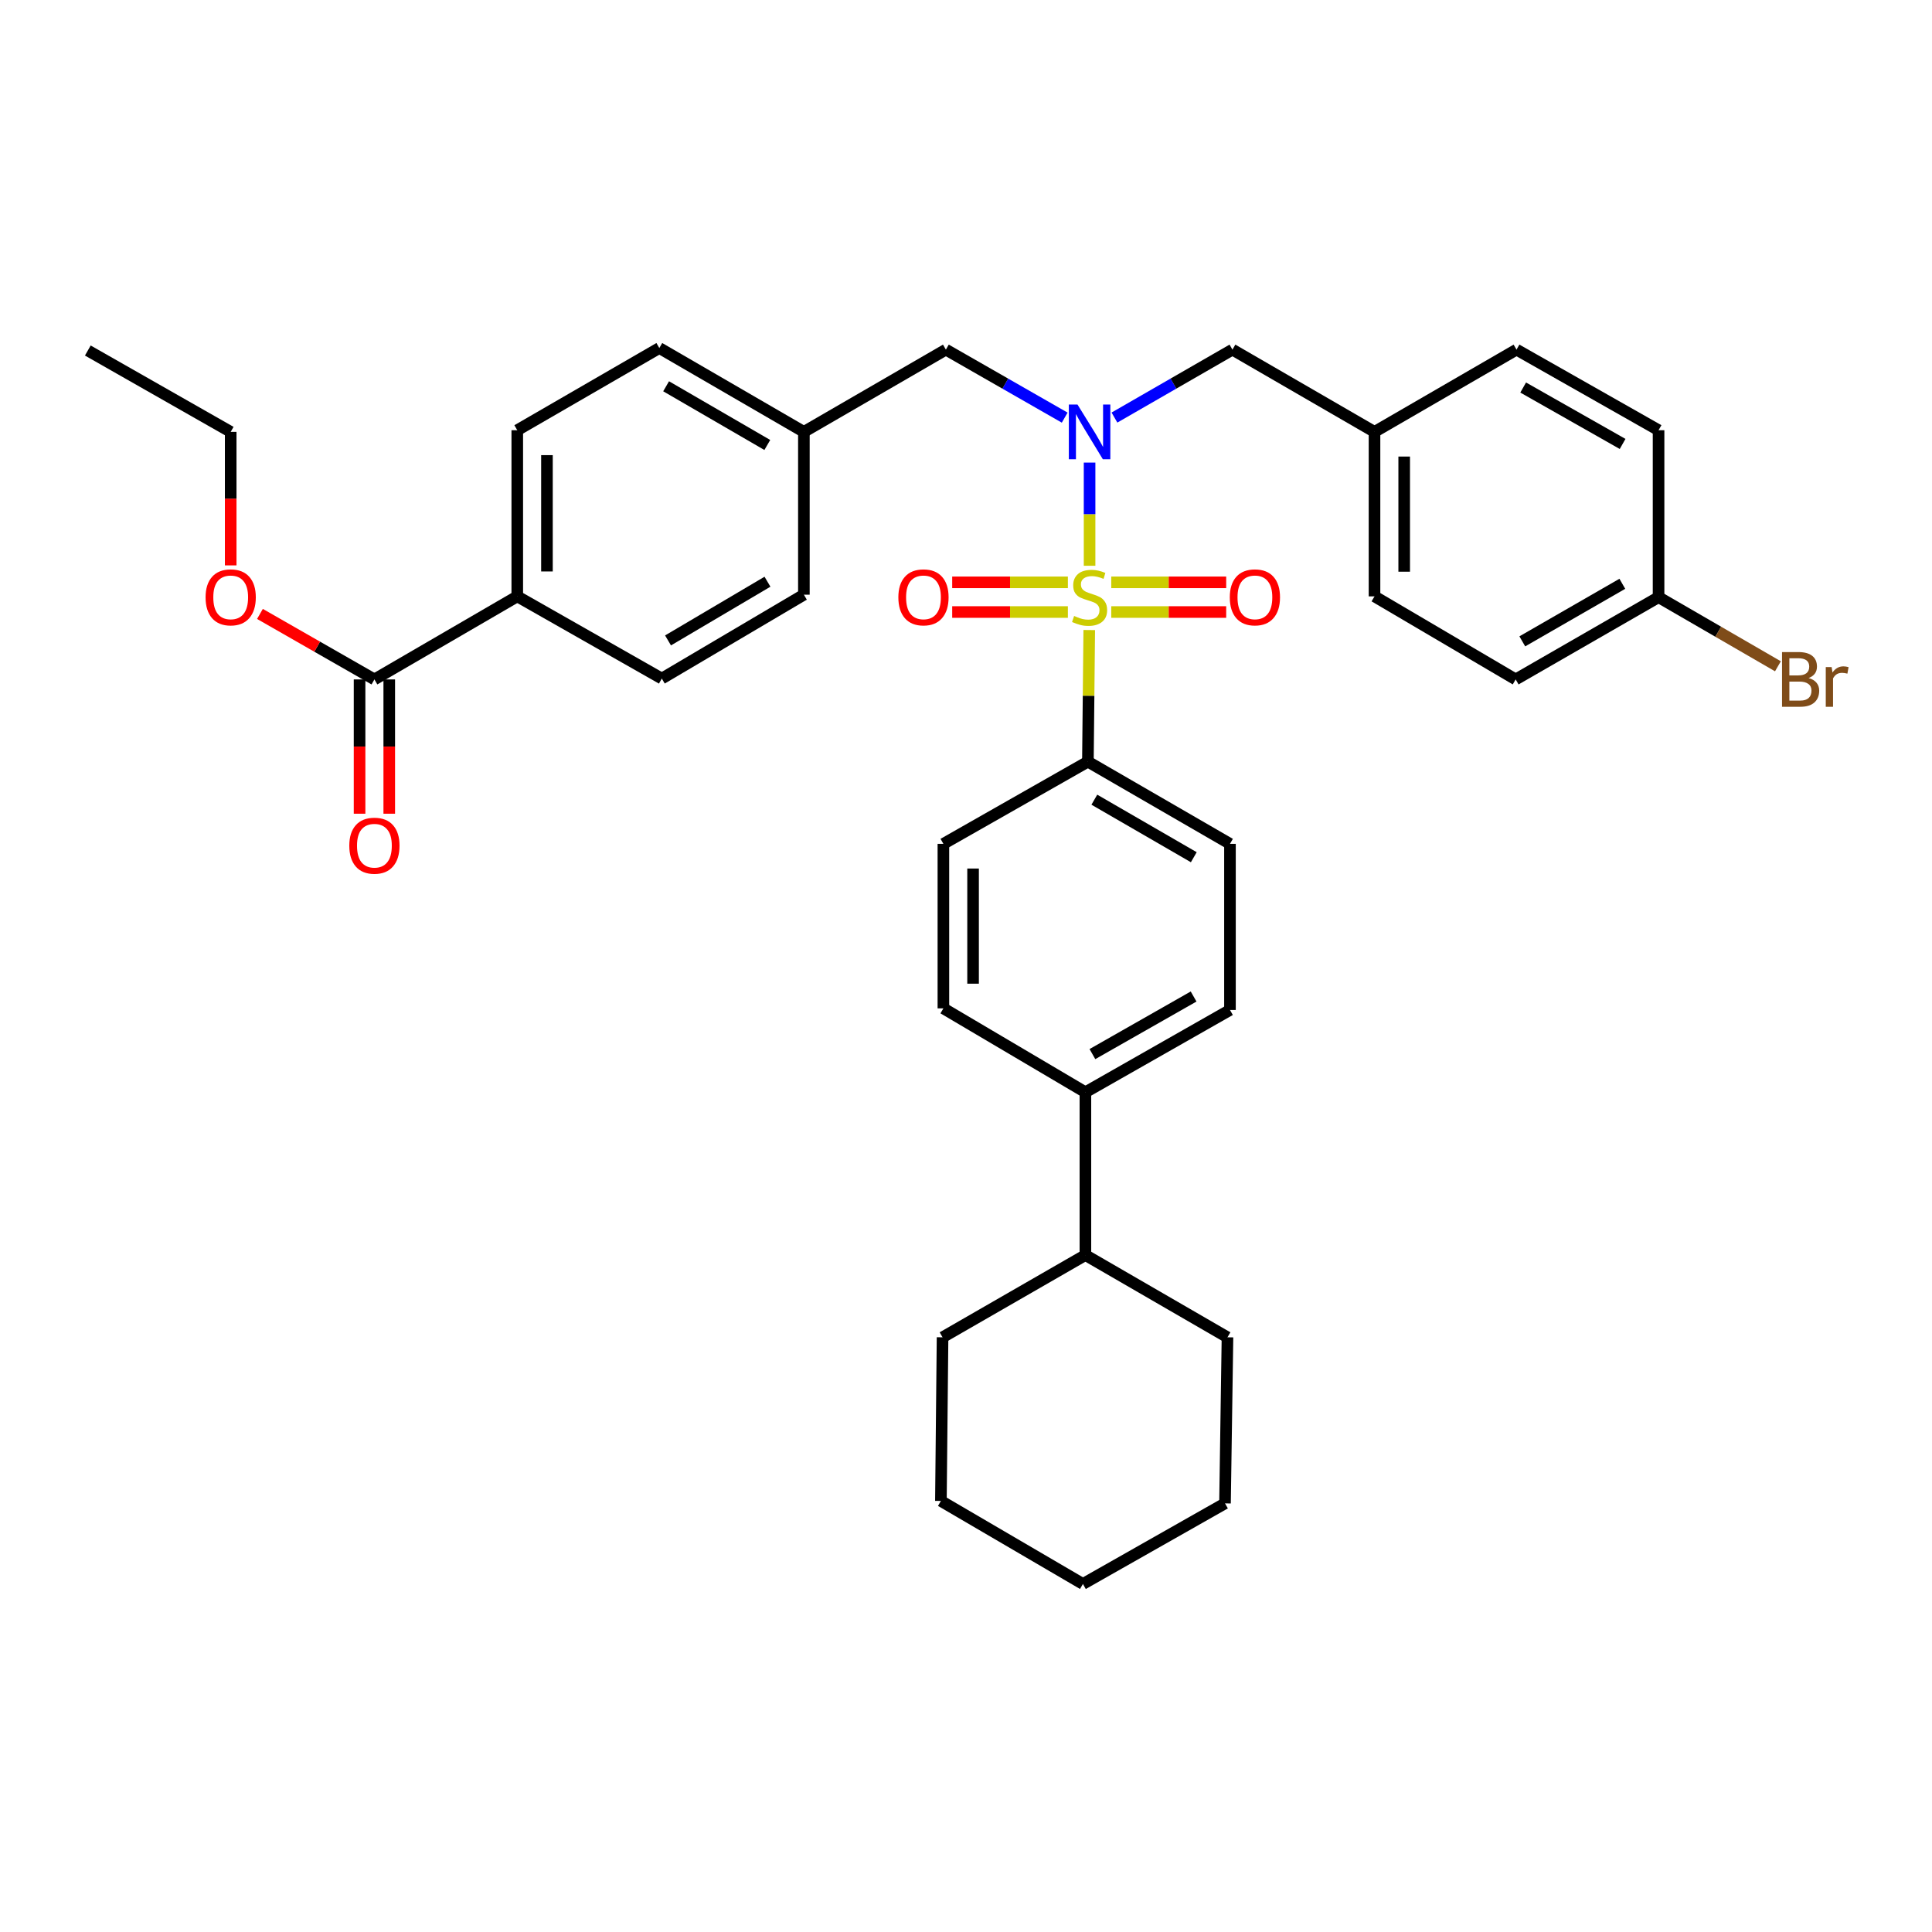 <?xml version='1.0' encoding='iso-8859-1'?>
<svg version='1.1' baseProfile='full'
              xmlns='http://www.w3.org/2000/svg'
                      xmlns:rdkit='http://www.rdkit.org/xml'
                      xmlns:xlink='http://www.w3.org/1999/xlink'
                  xml:space='preserve'
width='1000px' height='1000px' viewBox='0 0 1000 1000'>
<!-- END OF HEADER -->
<rect style='opacity:1.0;fill:#FFFFFF;stroke:none' width='1000' height='1000' x='0' y='0'> </rect>
<path class='bond-0' d='M 563.966,292.842 L 563.966,266.138' style='fill:none;fill-rule:evenodd;stroke:#CCCC00;stroke-width:6px;stroke-linecap:butt;stroke-linejoin:miter;stroke-opacity:1' />
<path class='bond-0' d='M 563.966,266.138 L 563.966,239.433' style='fill:none;fill-rule:evenodd;stroke:#0000FF;stroke-width:6px;stroke-linecap:butt;stroke-linejoin:miter;stroke-opacity:1' />
<path class='bond-1' d='M 563.792,326.11 L 563.444,360.173' style='fill:none;fill-rule:evenodd;stroke:#CCCC00;stroke-width:6px;stroke-linecap:butt;stroke-linejoin:miter;stroke-opacity:1' />
<path class='bond-1' d='M 563.444,360.173 L 563.096,394.235' style='fill:none;fill-rule:evenodd;stroke:#000000;stroke-width:6px;stroke-linecap:butt;stroke-linejoin:miter;stroke-opacity:1' />
<path class='bond-3' d='M 575.185,316.783 L 604.931,316.783' style='fill:none;fill-rule:evenodd;stroke:#CCCC00;stroke-width:6px;stroke-linecap:butt;stroke-linejoin:miter;stroke-opacity:1' />
<path class='bond-3' d='M 604.931,316.783 L 634.677,316.783' style='fill:none;fill-rule:evenodd;stroke:#FF0000;stroke-width:6px;stroke-linecap:butt;stroke-linejoin:miter;stroke-opacity:1' />
<path class='bond-3' d='M 575.185,301.419 L 604.931,301.419' style='fill:none;fill-rule:evenodd;stroke:#CCCC00;stroke-width:6px;stroke-linecap:butt;stroke-linejoin:miter;stroke-opacity:1' />
<path class='bond-3' d='M 604.931,301.419 L 634.677,301.419' style='fill:none;fill-rule:evenodd;stroke:#FF0000;stroke-width:6px;stroke-linecap:butt;stroke-linejoin:miter;stroke-opacity:1' />
<path class='bond-4' d='M 552.737,301.419 L 522.796,301.419' style='fill:none;fill-rule:evenodd;stroke:#CCCC00;stroke-width:6px;stroke-linecap:butt;stroke-linejoin:miter;stroke-opacity:1' />
<path class='bond-4' d='M 522.796,301.419 L 492.856,301.419' style='fill:none;fill-rule:evenodd;stroke:#FF0000;stroke-width:6px;stroke-linecap:butt;stroke-linejoin:miter;stroke-opacity:1' />
<path class='bond-4' d='M 552.737,316.783 L 522.796,316.783' style='fill:none;fill-rule:evenodd;stroke:#CCCC00;stroke-width:6px;stroke-linecap:butt;stroke-linejoin:miter;stroke-opacity:1' />
<path class='bond-4' d='M 522.796,316.783 L 492.856,316.783' style='fill:none;fill-rule:evenodd;stroke:#FF0000;stroke-width:6px;stroke-linecap:butt;stroke-linejoin:miter;stroke-opacity:1' />
<path class='bond-5' d='M 576.839,216.129 L 607.375,198.547' style='fill:none;fill-rule:evenodd;stroke:#0000FF;stroke-width:6px;stroke-linecap:butt;stroke-linejoin:miter;stroke-opacity:1' />
<path class='bond-5' d='M 607.375,198.547 L 637.91,180.965' style='fill:none;fill-rule:evenodd;stroke:#000000;stroke-width:6px;stroke-linecap:butt;stroke-linejoin:miter;stroke-opacity:1' />
<path class='bond-6' d='M 551.084,216.167 L 520.335,198.566' style='fill:none;fill-rule:evenodd;stroke:#0000FF;stroke-width:6px;stroke-linecap:butt;stroke-linejoin:miter;stroke-opacity:1' />
<path class='bond-6' d='M 520.335,198.566 L 489.587,180.965' style='fill:none;fill-rule:evenodd;stroke:#000000;stroke-width:6px;stroke-linecap:butt;stroke-linejoin:miter;stroke-opacity:1' />
<path class='bond-10' d='M 563.096,394.235 L 636.63,436.777' style='fill:none;fill-rule:evenodd;stroke:#000000;stroke-width:6px;stroke-linecap:butt;stroke-linejoin:miter;stroke-opacity:1' />
<path class='bond-10' d='M 566.432,413.916 L 617.906,443.695' style='fill:none;fill-rule:evenodd;stroke:#000000;stroke-width:6px;stroke-linecap:butt;stroke-linejoin:miter;stroke-opacity:1' />
<path class='bond-11' d='M 563.096,394.235 L 488.298,436.777' style='fill:none;fill-rule:evenodd;stroke:#000000;stroke-width:6px;stroke-linecap:butt;stroke-linejoin:miter;stroke-opacity:1' />
<path class='bond-2' d='M 193.795,351.668 L 267.738,308.683' style='fill:none;fill-rule:evenodd;stroke:#000000;stroke-width:6px;stroke-linecap:butt;stroke-linejoin:miter;stroke-opacity:1' />
<path class='bond-9' d='M 186.113,351.668 L 186.113,386.423' style='fill:none;fill-rule:evenodd;stroke:#000000;stroke-width:6px;stroke-linecap:butt;stroke-linejoin:miter;stroke-opacity:1' />
<path class='bond-9' d='M 186.113,386.423 L 186.113,421.178' style='fill:none;fill-rule:evenodd;stroke:#FF0000;stroke-width:6px;stroke-linecap:butt;stroke-linejoin:miter;stroke-opacity:1' />
<path class='bond-9' d='M 201.477,351.668 L 201.477,386.423' style='fill:none;fill-rule:evenodd;stroke:#000000;stroke-width:6px;stroke-linecap:butt;stroke-linejoin:miter;stroke-opacity:1' />
<path class='bond-9' d='M 201.477,386.423 L 201.477,421.178' style='fill:none;fill-rule:evenodd;stroke:#FF0000;stroke-width:6px;stroke-linecap:butt;stroke-linejoin:miter;stroke-opacity:1' />
<path class='bond-20' d='M 193.795,351.668 L 164.172,334.718' style='fill:none;fill-rule:evenodd;stroke:#000000;stroke-width:6px;stroke-linecap:butt;stroke-linejoin:miter;stroke-opacity:1' />
<path class='bond-20' d='M 164.172,334.718 L 134.55,317.767' style='fill:none;fill-rule:evenodd;stroke:#FF0000;stroke-width:6px;stroke-linecap:butt;stroke-linejoin:miter;stroke-opacity:1' />
<path class='bond-18' d='M 637.91,180.965 L 711.444,223.541' style='fill:none;fill-rule:evenodd;stroke:#000000;stroke-width:6px;stroke-linecap:butt;stroke-linejoin:miter;stroke-opacity:1' />
<path class='bond-16' d='M 489.587,180.965 L 416.087,223.541' style='fill:none;fill-rule:evenodd;stroke:#000000;stroke-width:6px;stroke-linecap:butt;stroke-linejoin:miter;stroke-opacity:1' />
<path class='bond-7' d='M 267.738,308.683 L 267.738,222.679' style='fill:none;fill-rule:evenodd;stroke:#000000;stroke-width:6px;stroke-linecap:butt;stroke-linejoin:miter;stroke-opacity:1' />
<path class='bond-7' d='M 283.103,295.783 L 283.103,235.579' style='fill:none;fill-rule:evenodd;stroke:#000000;stroke-width:6px;stroke-linecap:butt;stroke-linejoin:miter;stroke-opacity:1' />
<path class='bond-36' d='M 267.738,308.683 L 342.553,351.225' style='fill:none;fill-rule:evenodd;stroke:#000000;stroke-width:6px;stroke-linecap:butt;stroke-linejoin:miter;stroke-opacity:1' />
<path class='bond-8' d='M 561.807,565.34 L 488.298,521.928' style='fill:none;fill-rule:evenodd;stroke:#000000;stroke-width:6px;stroke-linecap:butt;stroke-linejoin:miter;stroke-opacity:1' />
<path class='bond-17' d='M 561.807,565.34 L 561.807,649.62' style='fill:none;fill-rule:evenodd;stroke:#000000;stroke-width:6px;stroke-linecap:butt;stroke-linejoin:miter;stroke-opacity:1' />
<path class='bond-35' d='M 561.807,565.34 L 636.63,522.756' style='fill:none;fill-rule:evenodd;stroke:#000000;stroke-width:6px;stroke-linecap:butt;stroke-linejoin:miter;stroke-opacity:1' />
<path class='bond-35' d='M 565.431,545.599 L 617.807,515.791' style='fill:none;fill-rule:evenodd;stroke:#000000;stroke-width:6px;stroke-linecap:butt;stroke-linejoin:miter;stroke-opacity:1' />
<path class='bond-12' d='M 636.63,436.777 L 636.63,522.756' style='fill:none;fill-rule:evenodd;stroke:#000000;stroke-width:6px;stroke-linecap:butt;stroke-linejoin:miter;stroke-opacity:1' />
<path class='bond-13' d='M 488.298,436.777 L 488.298,521.928' style='fill:none;fill-rule:evenodd;stroke:#000000;stroke-width:6px;stroke-linecap:butt;stroke-linejoin:miter;stroke-opacity:1' />
<path class='bond-13' d='M 503.662,449.55 L 503.662,509.155' style='fill:none;fill-rule:evenodd;stroke:#000000;stroke-width:6px;stroke-linecap:butt;stroke-linejoin:miter;stroke-opacity:1' />
<path class='bond-14' d='M 342.553,351.225 L 416.087,307.813' style='fill:none;fill-rule:evenodd;stroke:#000000;stroke-width:6px;stroke-linecap:butt;stroke-linejoin:miter;stroke-opacity:1' />
<path class='bond-14' d='M 345.772,331.482 L 397.246,301.094' style='fill:none;fill-rule:evenodd;stroke:#000000;stroke-width:6px;stroke-linecap:butt;stroke-linejoin:miter;stroke-opacity:1' />
<path class='bond-15' d='M 267.738,222.679 L 341.264,180.137' style='fill:none;fill-rule:evenodd;stroke:#000000;stroke-width:6px;stroke-linecap:butt;stroke-linejoin:miter;stroke-opacity:1' />
<path class='bond-21' d='M 416.087,223.541 L 416.087,307.813' style='fill:none;fill-rule:evenodd;stroke:#000000;stroke-width:6px;stroke-linecap:butt;stroke-linejoin:miter;stroke-opacity:1' />
<path class='bond-22' d='M 416.087,223.541 L 341.264,180.137' style='fill:none;fill-rule:evenodd;stroke:#000000;stroke-width:6px;stroke-linecap:butt;stroke-linejoin:miter;stroke-opacity:1' />
<path class='bond-22' d='M 397.154,230.32 L 344.778,199.938' style='fill:none;fill-rule:evenodd;stroke:#000000;stroke-width:6px;stroke-linecap:butt;stroke-linejoin:miter;stroke-opacity:1' />
<path class='bond-28' d='M 561.807,649.62 L 487.863,692.187' style='fill:none;fill-rule:evenodd;stroke:#000000;stroke-width:6px;stroke-linecap:butt;stroke-linejoin:miter;stroke-opacity:1' />
<path class='bond-29' d='M 561.807,649.62 L 635.341,692.187' style='fill:none;fill-rule:evenodd;stroke:#000000;stroke-width:6px;stroke-linecap:butt;stroke-linejoin:miter;stroke-opacity:1' />
<path class='bond-24' d='M 711.444,223.541 L 784.944,180.965' style='fill:none;fill-rule:evenodd;stroke:#000000;stroke-width:6px;stroke-linecap:butt;stroke-linejoin:miter;stroke-opacity:1' />
<path class='bond-25' d='M 711.444,223.541 L 711.444,308.683' style='fill:none;fill-rule:evenodd;stroke:#000000;stroke-width:6px;stroke-linecap:butt;stroke-linejoin:miter;stroke-opacity:1' />
<path class='bond-25' d='M 726.808,236.312 L 726.808,295.912' style='fill:none;fill-rule:evenodd;stroke:#000000;stroke-width:6px;stroke-linecap:butt;stroke-linejoin:miter;stroke-opacity:1' />
<path class='bond-19' d='M 858.47,309.101 L 784.509,351.668' style='fill:none;fill-rule:evenodd;stroke:#000000;stroke-width:6px;stroke-linecap:butt;stroke-linejoin:miter;stroke-opacity:1' />
<path class='bond-19' d='M 839.712,302.17 L 787.939,331.967' style='fill:none;fill-rule:evenodd;stroke:#000000;stroke-width:6px;stroke-linecap:butt;stroke-linejoin:miter;stroke-opacity:1' />
<path class='bond-23' d='M 858.47,309.101 L 889.361,326.985' style='fill:none;fill-rule:evenodd;stroke:#000000;stroke-width:6px;stroke-linecap:butt;stroke-linejoin:miter;stroke-opacity:1' />
<path class='bond-23' d='M 889.361,326.985 L 920.251,344.869' style='fill:none;fill-rule:evenodd;stroke:#7F4C19;stroke-width:6px;stroke-linecap:butt;stroke-linejoin:miter;stroke-opacity:1' />
<path class='bond-37' d='M 858.47,309.101 L 858.47,222.679' style='fill:none;fill-rule:evenodd;stroke:#000000;stroke-width:6px;stroke-linecap:butt;stroke-linejoin:miter;stroke-opacity:1' />
<path class='bond-30' d='M 119.407,292.642 L 119.407,258.092' style='fill:none;fill-rule:evenodd;stroke:#FF0000;stroke-width:6px;stroke-linecap:butt;stroke-linejoin:miter;stroke-opacity:1' />
<path class='bond-30' d='M 119.407,258.092 L 119.407,223.541' style='fill:none;fill-rule:evenodd;stroke:#000000;stroke-width:6px;stroke-linecap:butt;stroke-linejoin:miter;stroke-opacity:1' />
<path class='bond-27' d='M 784.944,180.965 L 858.47,222.679' style='fill:none;fill-rule:evenodd;stroke:#000000;stroke-width:6px;stroke-linecap:butt;stroke-linejoin:miter;stroke-opacity:1' />
<path class='bond-27' d='M 788.392,200.585 L 839.86,229.785' style='fill:none;fill-rule:evenodd;stroke:#000000;stroke-width:6px;stroke-linecap:butt;stroke-linejoin:miter;stroke-opacity:1' />
<path class='bond-26' d='M 711.444,308.683 L 784.509,351.668' style='fill:none;fill-rule:evenodd;stroke:#000000;stroke-width:6px;stroke-linecap:butt;stroke-linejoin:miter;stroke-opacity:1' />
<path class='bond-33' d='M 487.863,692.187 L 487.009,776.878' style='fill:none;fill-rule:evenodd;stroke:#000000;stroke-width:6px;stroke-linecap:butt;stroke-linejoin:miter;stroke-opacity:1' />
<path class='bond-32' d='M 635.341,692.187 L 634.061,778.149' style='fill:none;fill-rule:evenodd;stroke:#000000;stroke-width:6px;stroke-linecap:butt;stroke-linejoin:miter;stroke-opacity:1' />
<path class='bond-31' d='M 119.407,223.541 L 45.455,181.426' style='fill:none;fill-rule:evenodd;stroke:#000000;stroke-width:6px;stroke-linecap:butt;stroke-linejoin:miter;stroke-opacity:1' />
<path class='bond-34' d='M 634.061,778.149 L 560.518,819.863' style='fill:none;fill-rule:evenodd;stroke:#000000;stroke-width:6px;stroke-linecap:butt;stroke-linejoin:miter;stroke-opacity:1' />
<path class='bond-38' d='M 487.009,776.878 L 560.518,819.863' style='fill:none;fill-rule:evenodd;stroke:#000000;stroke-width:6px;stroke-linecap:butt;stroke-linejoin:miter;stroke-opacity:1' />
<path  class='atom-0' d='M 555.966 318.821
Q 556.286 318.941, 557.606 319.501
Q 558.926 320.061, 560.366 320.421
Q 561.846 320.741, 563.286 320.741
Q 565.966 320.741, 567.526 319.461
Q 569.086 318.141, 569.086 315.861
Q 569.086 314.301, 568.286 313.341
Q 567.526 312.381, 566.326 311.861
Q 565.126 311.341, 563.126 310.741
Q 560.606 309.981, 559.086 309.261
Q 557.606 308.541, 556.526 307.021
Q 555.486 305.501, 555.486 302.941
Q 555.486 299.381, 557.886 297.181
Q 560.326 294.981, 565.126 294.981
Q 568.406 294.981, 572.126 296.541
L 571.206 299.621
Q 567.806 298.221, 565.246 298.221
Q 562.486 298.221, 560.966 299.381
Q 559.446 300.501, 559.486 302.461
Q 559.486 303.981, 560.246 304.901
Q 561.046 305.821, 562.166 306.341
Q 563.326 306.861, 565.246 307.461
Q 567.806 308.261, 569.326 309.061
Q 570.846 309.861, 571.926 311.501
Q 573.046 313.101, 573.046 315.861
Q 573.046 319.781, 570.406 321.901
Q 567.806 323.981, 563.446 323.981
Q 560.926 323.981, 559.006 323.421
Q 557.126 322.901, 554.886 321.981
L 555.966 318.821
' fill='#CCCC00'/>
<path  class='atom-1' d='M 557.706 209.381
L 566.986 224.381
Q 567.906 225.861, 569.386 228.541
Q 570.866 231.221, 570.946 231.381
L 570.946 209.381
L 574.706 209.381
L 574.706 237.701
L 570.826 237.701
L 560.866 221.301
Q 559.706 219.381, 558.466 217.181
Q 557.266 214.981, 556.906 214.301
L 556.906 237.701
L 553.226 237.701
L 553.226 209.381
L 557.706 209.381
' fill='#0000FF'/>
<path  class='atom-4' d='M 636.536 309.181
Q 636.536 302.381, 639.896 298.581
Q 643.256 294.781, 649.536 294.781
Q 655.816 294.781, 659.176 298.581
Q 662.536 302.381, 662.536 309.181
Q 662.536 316.061, 659.136 319.981
Q 655.736 323.861, 649.536 323.861
Q 643.296 323.861, 639.896 319.981
Q 636.536 316.101, 636.536 309.181
M 649.536 320.661
Q 653.856 320.661, 656.176 317.781
Q 658.536 314.861, 658.536 309.181
Q 658.536 303.621, 656.176 300.821
Q 653.856 297.981, 649.536 297.981
Q 645.216 297.981, 642.856 300.781
Q 640.536 303.581, 640.536 309.181
Q 640.536 314.901, 642.856 317.781
Q 645.216 320.661, 649.536 320.661
' fill='#FF0000'/>
<path  class='atom-5' d='M 464.987 309.181
Q 464.987 302.381, 468.347 298.581
Q 471.707 294.781, 477.987 294.781
Q 484.267 294.781, 487.627 298.581
Q 490.987 302.381, 490.987 309.181
Q 490.987 316.061, 487.587 319.981
Q 484.187 323.861, 477.987 323.861
Q 471.747 323.861, 468.347 319.981
Q 464.987 316.101, 464.987 309.181
M 477.987 320.661
Q 482.307 320.661, 484.627 317.781
Q 486.987 314.861, 486.987 309.181
Q 486.987 303.621, 484.627 300.821
Q 482.307 297.981, 477.987 297.981
Q 473.667 297.981, 471.307 300.781
Q 468.987 303.581, 468.987 309.181
Q 468.987 314.901, 471.307 317.781
Q 473.667 320.661, 477.987 320.661
' fill='#FF0000'/>
<path  class='atom-10' d='M 180.795 437.727
Q 180.795 430.927, 184.155 427.127
Q 187.515 423.327, 193.795 423.327
Q 200.075 423.327, 203.435 427.127
Q 206.795 430.927, 206.795 437.727
Q 206.795 444.607, 203.395 448.527
Q 199.995 452.407, 193.795 452.407
Q 187.555 452.407, 184.155 448.527
Q 180.795 444.647, 180.795 437.727
M 193.795 449.207
Q 198.115 449.207, 200.435 446.327
Q 202.795 443.407, 202.795 437.727
Q 202.795 432.167, 200.435 429.367
Q 198.115 426.527, 193.795 426.527
Q 189.475 426.527, 187.115 429.327
Q 184.795 432.127, 184.795 437.727
Q 184.795 443.447, 187.115 446.327
Q 189.475 449.207, 193.795 449.207
' fill='#FF0000'/>
<path  class='atom-21' d='M 106.407 309.181
Q 106.407 302.381, 109.767 298.581
Q 113.127 294.781, 119.407 294.781
Q 125.687 294.781, 129.047 298.581
Q 132.407 302.381, 132.407 309.181
Q 132.407 316.061, 129.007 319.981
Q 125.607 323.861, 119.407 323.861
Q 113.167 323.861, 109.767 319.981
Q 106.407 316.101, 106.407 309.181
M 119.407 320.661
Q 123.727 320.661, 126.047 317.781
Q 128.407 314.861, 128.407 309.181
Q 128.407 303.621, 126.047 300.821
Q 123.727 297.981, 119.407 297.981
Q 115.087 297.981, 112.727 300.781
Q 110.407 303.581, 110.407 309.181
Q 110.407 314.901, 112.727 317.781
Q 115.087 320.661, 119.407 320.661
' fill='#FF0000'/>
<path  class='atom-24' d='M 936.135 350.948
Q 938.855 351.708, 940.215 353.388
Q 941.615 355.028, 941.615 357.468
Q 941.615 361.388, 939.095 363.628
Q 936.615 365.828, 931.895 365.828
L 922.375 365.828
L 922.375 337.508
L 930.735 337.508
Q 935.575 337.508, 938.015 339.468
Q 940.455 341.428, 940.455 345.028
Q 940.455 349.308, 936.135 350.948
M 926.175 340.708
L 926.175 349.588
L 930.735 349.588
Q 933.535 349.588, 934.975 348.468
Q 936.455 347.308, 936.455 345.028
Q 936.455 340.708, 930.735 340.708
L 926.175 340.708
M 931.895 362.628
Q 934.655 362.628, 936.135 361.308
Q 937.615 359.988, 937.615 357.468
Q 937.615 355.148, 935.975 353.988
Q 934.375 352.788, 931.295 352.788
L 926.175 352.788
L 926.175 362.628
L 931.895 362.628
' fill='#7F4C19'/>
<path  class='atom-24' d='M 948.055 345.268
L 948.495 348.108
Q 950.655 344.908, 954.175 344.908
Q 955.295 344.908, 956.815 345.308
L 956.215 348.668
Q 954.495 348.268, 953.535 348.268
Q 951.855 348.268, 950.735 348.948
Q 949.655 349.588, 948.775 351.148
L 948.775 365.828
L 945.015 365.828
L 945.015 345.268
L 948.055 345.268
' fill='#7F4C19'/>
</svg>
